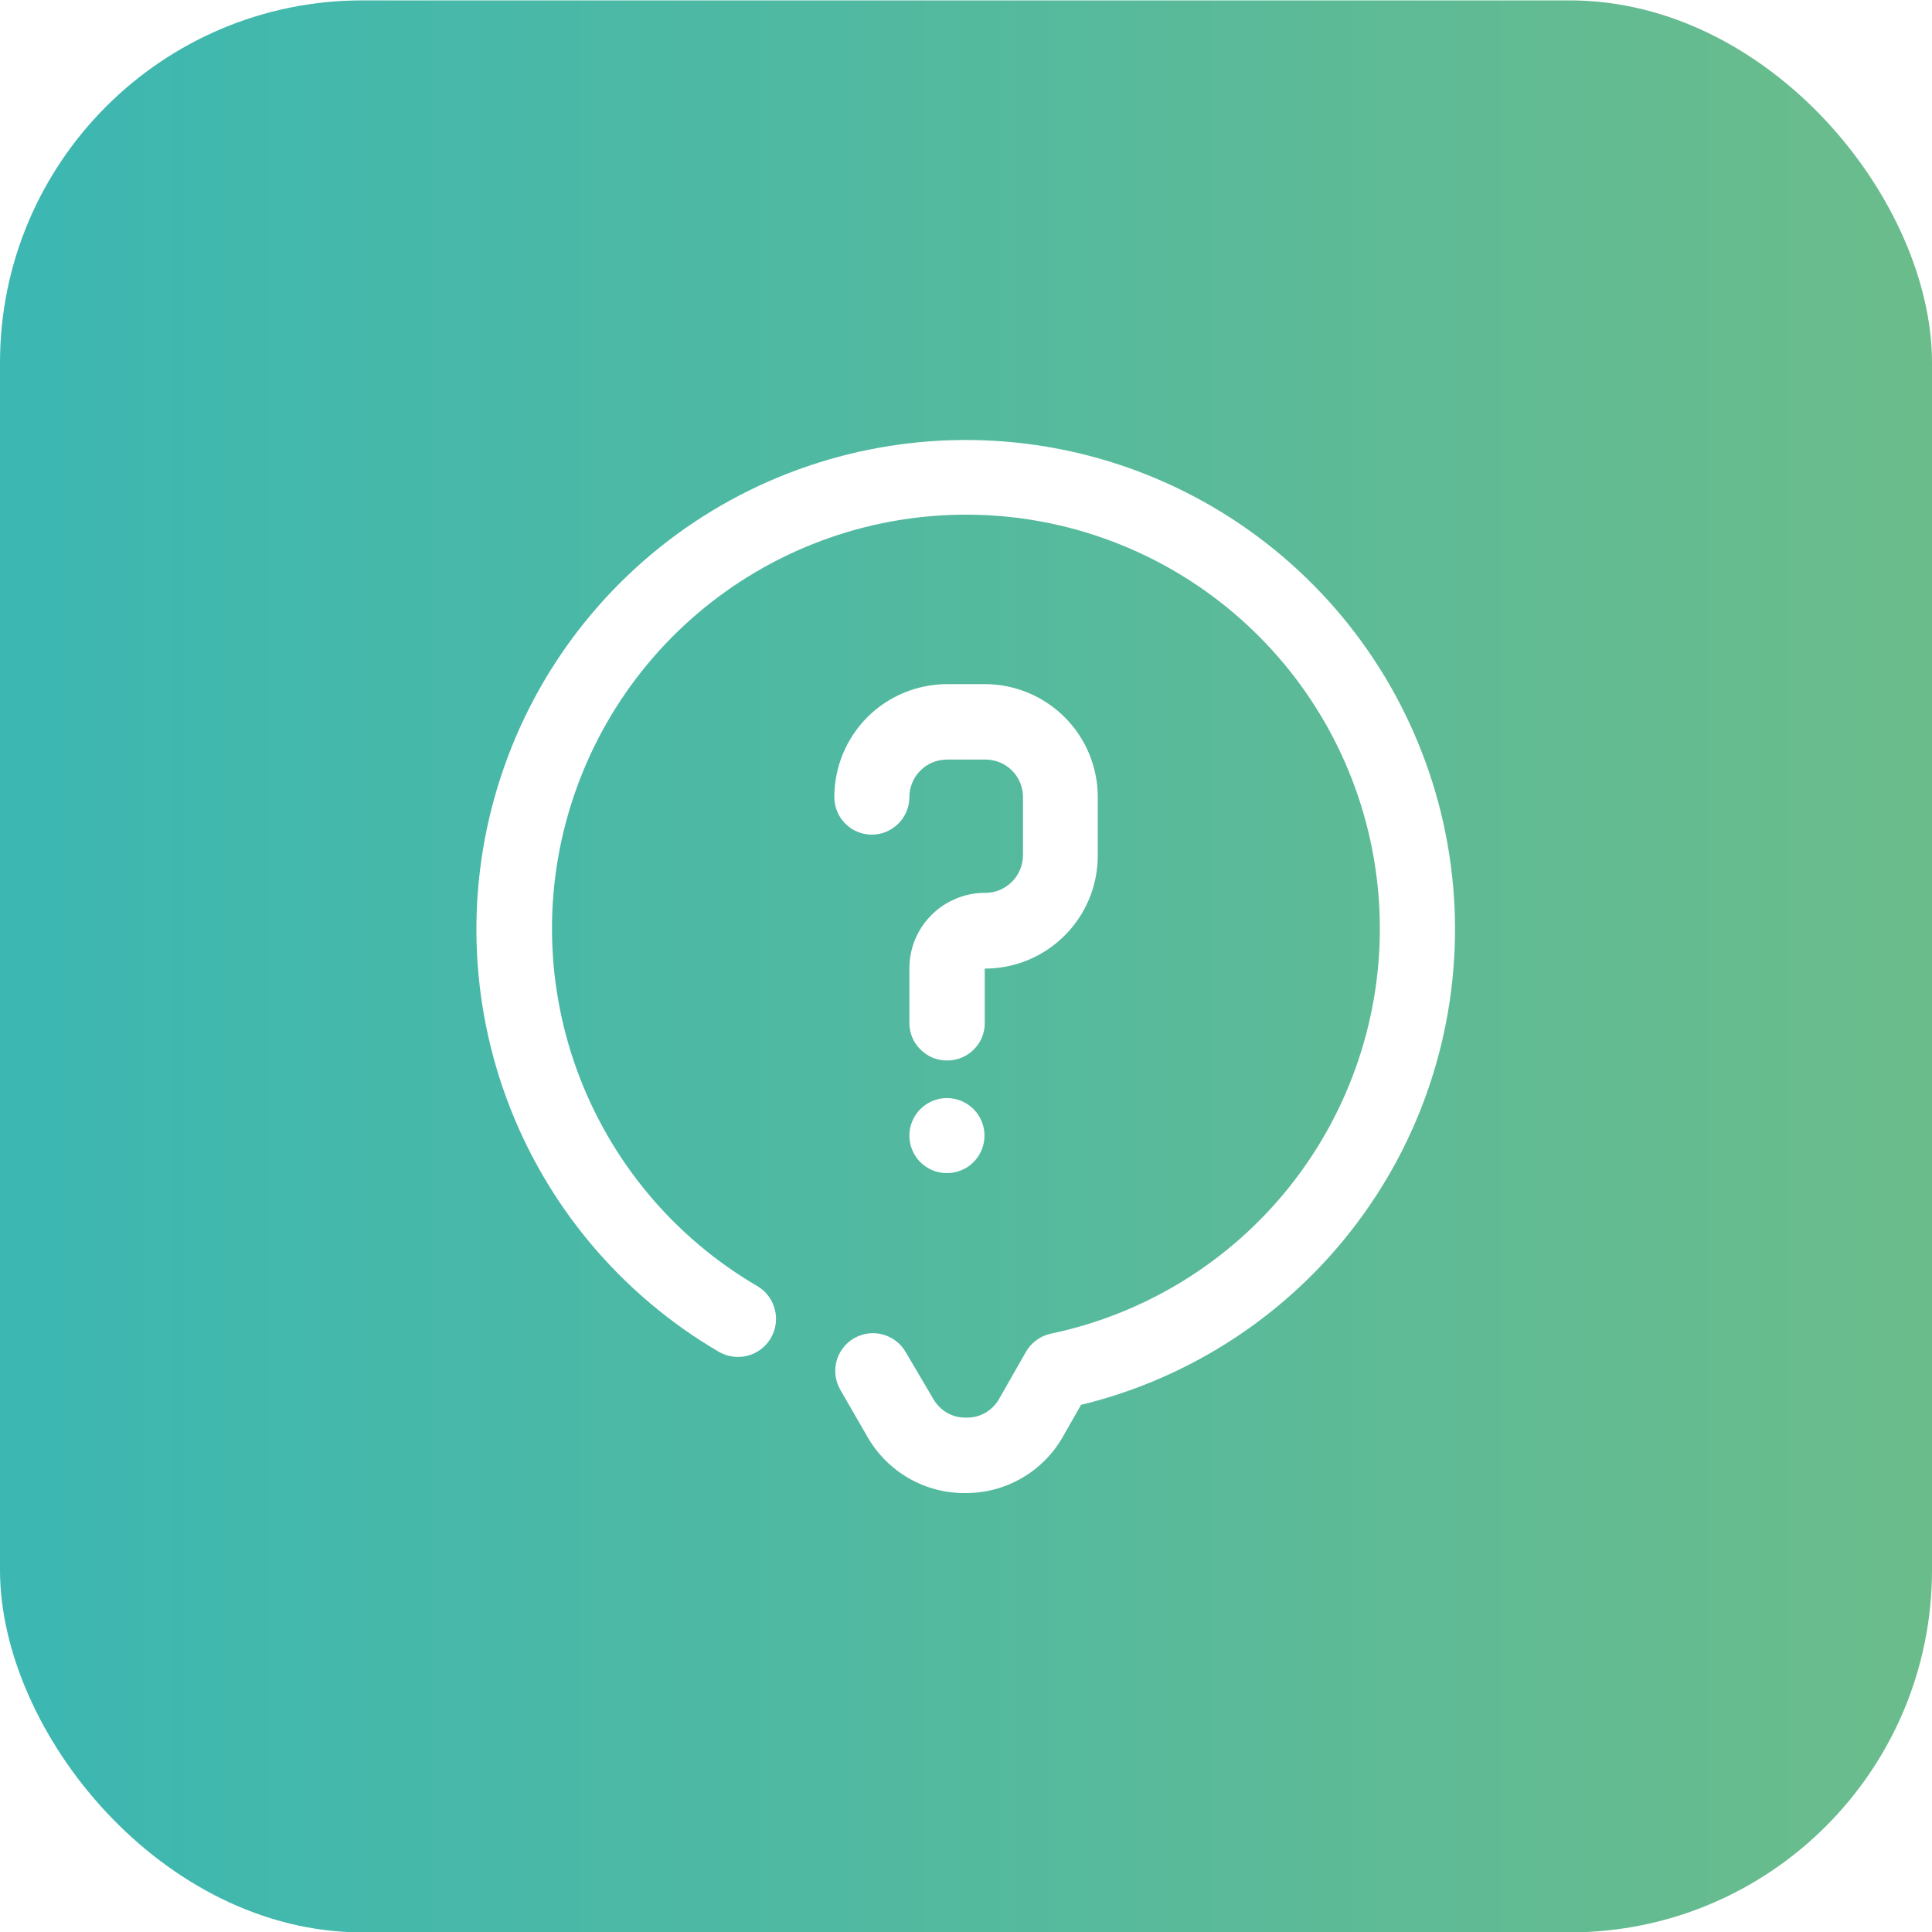 <svg width="20" height="20" viewBox="0 0 20 20" fill="none" xmlns="http://www.w3.org/2000/svg">
<rect y="0.004" width="20" height="20" rx="3.751" fill="url(#paint0_linear_1521_54018)"/>
<g filter="url(#filter0_d_1521_54018)">
<path d="M10.002 15.456C9.795 15.46 9.591 15.407 9.411 15.305C9.231 15.202 9.082 15.053 8.979 14.873L8.696 14.382C8.646 14.292 8.633 14.185 8.661 14.085C8.689 13.986 8.756 13.901 8.846 13.851C8.937 13.8 9.044 13.787 9.143 13.816C9.243 13.844 9.327 13.91 9.378 14.001L9.661 14.481C9.695 14.541 9.745 14.591 9.805 14.626C9.865 14.66 9.933 14.677 10.002 14.675C10.071 14.677 10.139 14.66 10.199 14.626C10.259 14.591 10.309 14.541 10.343 14.481L10.619 13.997C10.646 13.949 10.683 13.907 10.728 13.874C10.772 13.841 10.824 13.818 10.878 13.806C11.857 13.601 12.734 13.06 13.356 12.276C13.977 11.492 14.306 10.516 14.283 9.515C14.26 8.515 13.888 7.554 13.231 6.8C12.574 6.045 11.674 5.544 10.687 5.383C9.699 5.223 8.687 5.413 7.824 5.921C6.962 6.429 6.305 7.222 5.967 8.164C5.628 9.105 5.63 10.135 5.972 11.076C6.314 12.016 6.973 12.807 7.837 13.312C7.928 13.364 7.994 13.451 8.02 13.552C8.047 13.653 8.033 13.76 7.98 13.851C7.928 13.941 7.842 14.007 7.741 14.034C7.64 14.061 7.532 14.046 7.442 13.994C6.427 13.401 5.649 12.473 5.243 11.369C4.837 10.265 4.828 9.055 5.217 7.945C5.605 6.835 6.368 5.895 7.374 5.286C8.38 4.678 9.567 4.438 10.731 4.608C11.894 4.778 12.962 5.348 13.752 6.22C14.541 7.091 15.002 8.211 15.057 9.385C15.111 10.56 14.756 11.717 14.05 12.658C13.345 13.599 12.334 14.265 11.191 14.543L10.997 14.883C10.896 15.057 10.75 15.202 10.576 15.302C10.401 15.403 10.203 15.456 10.002 15.456Z" fill="white"/>
<path d="M9.803 10.978C9.751 10.978 9.701 10.968 9.654 10.949C9.607 10.929 9.564 10.9 9.528 10.864C9.492 10.828 9.463 10.786 9.443 10.738C9.424 10.691 9.414 10.641 9.414 10.59V10.024C9.414 9.921 9.434 9.82 9.473 9.725C9.513 9.63 9.57 9.544 9.643 9.472C9.715 9.399 9.801 9.342 9.896 9.303C9.99 9.263 10.092 9.243 10.194 9.243C10.246 9.244 10.297 9.234 10.345 9.215C10.393 9.195 10.436 9.167 10.473 9.131C10.509 9.095 10.539 9.052 10.559 9.004C10.579 8.957 10.589 8.906 10.59 8.855V8.251C10.59 8.148 10.549 8.049 10.476 7.976C10.403 7.904 10.304 7.863 10.201 7.863H9.803C9.751 7.863 9.7 7.873 9.653 7.893C9.606 7.912 9.563 7.941 9.527 7.978C9.49 8.014 9.462 8.057 9.443 8.105C9.423 8.152 9.413 8.203 9.414 8.255C9.413 8.306 9.403 8.356 9.383 8.403C9.363 8.45 9.334 8.493 9.298 8.528C9.261 8.564 9.218 8.592 9.171 8.612C9.124 8.631 9.073 8.64 9.022 8.64C8.919 8.639 8.821 8.598 8.749 8.525C8.677 8.452 8.637 8.354 8.637 8.251C8.637 7.941 8.76 7.644 8.979 7.424C9.198 7.205 9.496 7.082 9.806 7.082H10.201C10.51 7.084 10.806 7.208 11.024 7.427C11.242 7.646 11.364 7.942 11.364 8.251V8.858C11.364 9.168 11.241 9.465 11.021 9.685C10.802 9.904 10.505 10.027 10.194 10.027V10.593C10.194 10.644 10.184 10.694 10.164 10.742C10.144 10.789 10.115 10.831 10.078 10.867C10.042 10.903 9.999 10.931 9.951 10.95C9.904 10.969 9.854 10.979 9.803 10.978Z" fill="white"/>
<path d="M9.803 12.144C9.726 12.144 9.651 12.122 9.587 12.079C9.523 12.037 9.473 11.976 9.444 11.905C9.414 11.835 9.407 11.757 9.421 11.681C9.436 11.606 9.473 11.537 9.527 11.482C9.581 11.428 9.65 11.39 9.725 11.375C9.8 11.36 9.878 11.367 9.949 11.396C10.02 11.425 10.081 11.474 10.124 11.537C10.167 11.601 10.191 11.676 10.191 11.752C10.192 11.804 10.182 11.855 10.163 11.902C10.143 11.95 10.115 11.993 10.079 12.029C10.043 12.066 10 12.095 9.952 12.114C9.905 12.134 9.854 12.144 9.803 12.144Z" fill="white"/>
</g>
<defs>
<filter id="filter0_d_1521_54018" x="2.787" y="2.791" width="14.428" height="14.426" filterUnits="userSpaceOnUse" color-interpolation-filters="sRGB">
<feFlood flood-opacity="0" result="BackgroundImageFix"/>
<feColorMatrix in="SourceAlpha" type="matrix" values="0 0 0 0 0 0 0 0 0 0 0 0 0 0 0 0 0 0 127 0" result="hardAlpha"/>
<feOffset/>
<feGaussianBlur stdDeviation="0.88"/>
<feComposite in2="hardAlpha" operator="out"/>
<feColorMatrix type="matrix" values="0 0 0 0 0 0 0 0 0 0 0 0 0 0 0 0 0 0 0.25 0"/>
<feBlend mode="normal" in2="BackgroundImageFix" result="effect1_dropShadow_1521_54018"/>
<feBlend mode="normal" in="SourceGraphic" in2="effect1_dropShadow_1521_54018" result="shape"/>
</filter>
<linearGradient id="paint0_linear_1521_54018" x1="0" y1="10.004" x2="20" y2="10.004" gradientUnits="userSpaceOnUse">
<stop stop-color="#3CB7B2"/>
<stop offset="1" stop-color="#6BBC8B"/>
</linearGradient>
</defs>
</svg>
